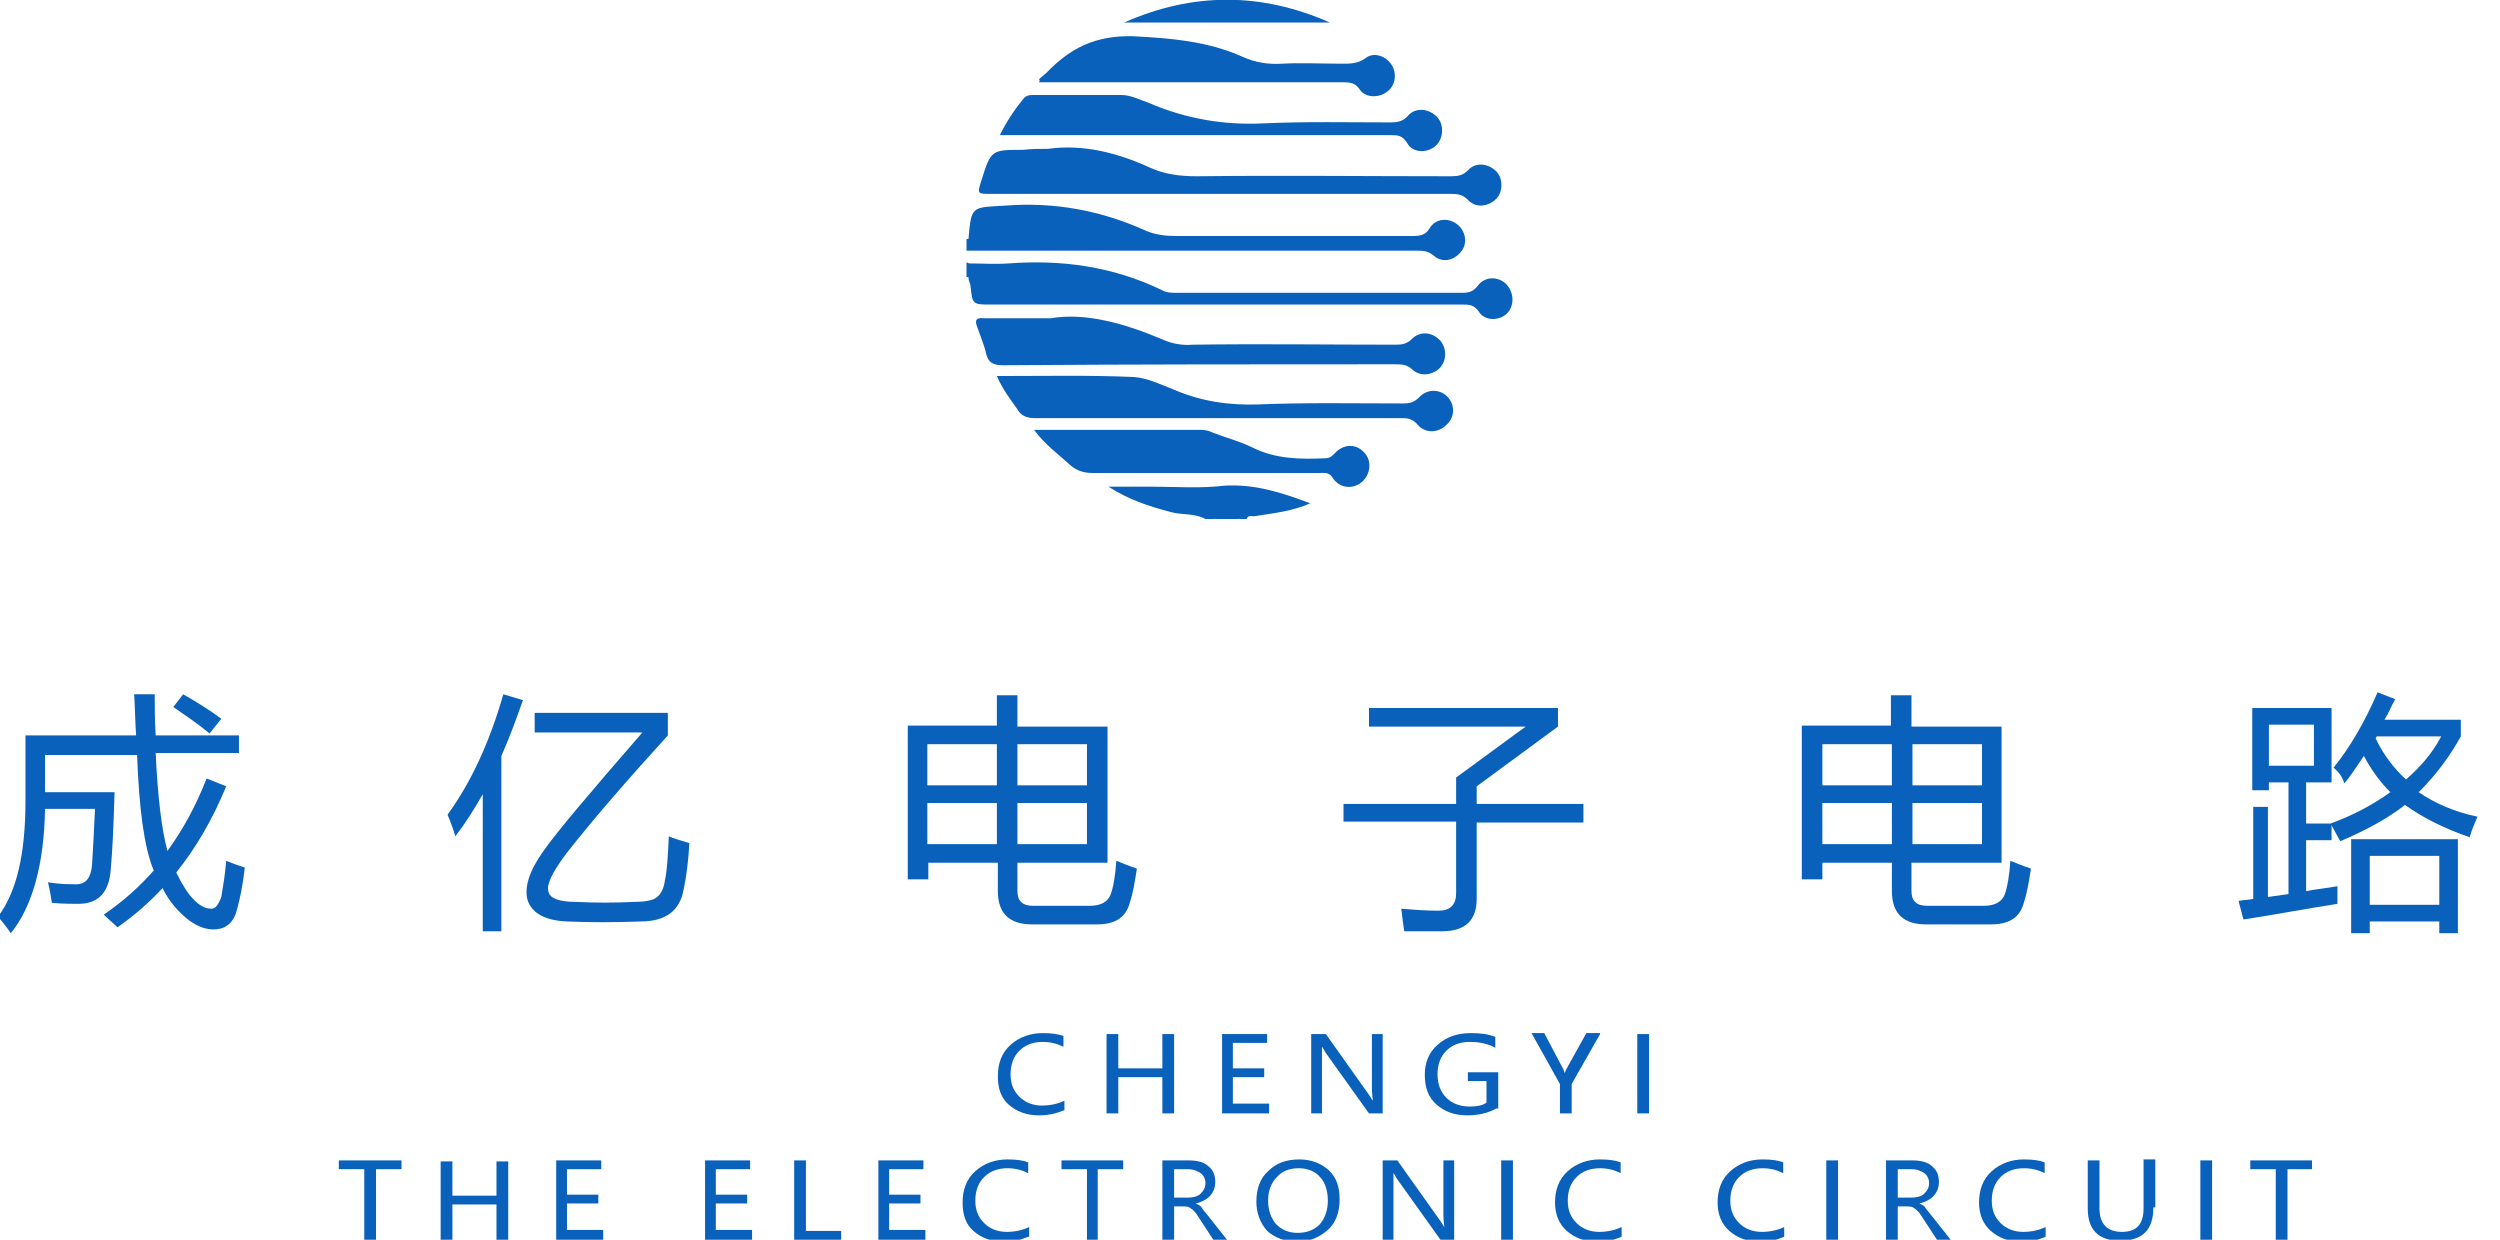 <?xml version="1.0" encoding="utf-8"?>
<!-- Generator: Adobe Illustrator 21.1.0, SVG Export Plug-In . SVG Version: 6.00 Build 0)  -->
<svg version="1.1" id="图层_1" xmlns="http://www.w3.org/2000/svg" xmlns:xlink="http://www.w3.org/1999/xlink" x="0px" y="0px"
	 viewBox="0 0 255.3 126.6" style="enable-background:new 0 0 255.3 126.6;" xml:space="preserve">
<style type="text/css">
	.st0{fill:#0961BB;}
	.st1{enable-background:new    ;}
</style>
<g>
	<path class="st0" d="M123.1,53c-1.1-0.6-2.4-0.4-3.5-0.7c-2.3-0.6-4.4-1.3-6.4-2.6c1.4,0,2.9,0,4.4,0c2.5,0,4.9,0.2,7.4-0.1
		c3.1-0.2,5.9,0.7,8.8,1.8c-1.8,0.8-3.7,1-5.6,1.3c-0.3,0.1-0.7-0.2-0.9,0.3c-0.3,0-0.5,0-0.7,0c-0.9-0.2-1.8-0.2-2.7,0
		C123.6,53,123.4,53,123.1,53z"/>
	<path class="st0" d="M123.9,53c0.9-0.4,1.8-0.4,2.7,0C125.7,53,124.8,53,123.9,53z"/>
	<path class="st0" d="M98.7,26.8c0.1,0,0.2,0.1,0.3,0.1c0.3,0.5,0.4,1-0.1,1.4h-0.1l-0.1,0C98.7,27.9,98.7,27.3,98.7,26.8z"/>
	<path class="st0" d="M98.7,24.4c0.1,0,0.2,0,0.2,0c0.4,0.4,0.4,0.8,0.1,1.2c-0.1,0-0.2,0-0.3,0C98.7,25.2,98.7,24.8,98.7,24.4z"/>
	<path class="st0" d="M107.3,32.5c3.5-0.6,7.5,0.5,11.5,2.2c0.9,0.4,2,0.6,3,0.5c6.9-0.1,13.9,0,20.8,0c0.6,0,1.1-0.1,1.6-0.6
		c0.8-0.8,2-0.7,2.8,0.1c0.7,0.7,0.8,2,0.1,2.8c-0.7,0.8-2,1-2.8,0.3c-0.6-0.6-1.2-0.6-1.9-0.6c-13.3,0-26.6,0-40,0.1
		c-1,0-1.5-0.3-1.7-1.2c-0.2-0.9-0.6-1.8-0.9-2.7c-0.3-0.7-0.1-1,0.7-0.9C102.5,32.5,104.4,32.5,107.3,32.5z"/>
	<path class="st0" d="M107,15.2c3.6-0.5,7.1,0.4,10.4,1.9c1.5,0.7,3.1,0.9,4.8,0.9c8.7-0.1,17.3,0,26,0c0.7,0,1.2-0.1,1.7-0.6
		c0.8-0.9,2.1-0.7,2.9,0.1c0.7,0.7,0.7,2.1,0,2.8c-0.8,0.8-2.1,1-2.9,0.1c-0.6-0.6-1.2-0.6-1.8-0.6c-15.7,0-31.3,0-46.9,0
		c-1.4,0-1.4,0-1-1.3c1-3.2,1-3.2,4.3-3.2C105.3,15.2,106.1,15.2,107,15.2z"/>
	<path class="st0" d="M99,25.6c0-0.4,0-0.8-0.1-1.2c0.3-3.4,0.3-3.2,3.7-3.4c5.1-0.4,9.9,0.5,14.5,2.6c1,0.4,2,0.5,3,0.5
		c8.1,0,16.2,0,24.2,0c0.7,0,1.3-0.1,1.7-0.8c0.6-1,1.9-1.1,2.8-0.4c0.9,0.7,1.1,2,0.4,2.8c-0.7,0.9-1.9,1.2-2.8,0.4
		c-0.6-0.5-1.1-0.5-1.7-0.5c-14.8,0-29.5,0-44.3,0C100,25.6,99.4,25.6,99,25.6z"/>
	<path class="st0" d="M101.8,38.4c4.8,0,9.4-0.1,14,0.1c1.4,0.1,2.8,0.8,4.1,1.3c2.8,1.2,5.6,1.6,8.6,1.5c4.9-0.2,9.9-0.1,14.8-0.1
		c0.6,0,1.1-0.1,1.6-0.6c0.8-0.9,2.1-0.9,2.9-0.1c0.8,0.8,0.8,2.1-0.1,2.9c-0.8,0.8-2.1,0.9-2.9,0c-0.6-0.7-1.1-0.7-1.8-0.7
		c-12.4,0-24.9,0-37.3,0c-0.8,0-1.4-0.2-1.8-0.9C103.2,40.8,102.4,39.8,101.8,38.4z"/>
	<path class="st0" d="M98.9,28.3c0.1-0.5,0.1-1,0.1-1.4c1.3,0,2.6,0.1,4,0c5.4-0.4,10.6,0.3,15.6,2.7c0.5,0.3,1,0.3,1.5,0.3
		c9.8,0,19.6,0,29.3,0c0.7,0,1.1-0.2,1.5-0.7c0.7-1,2.1-1,2.9-0.2c0.8,0.8,0.9,2.2,0.1,3s-2.3,0.8-2.9-0.2c-0.5-0.7-1-0.7-1.7-0.7
		c-16.1,0-32.1,0-48.1,0c-1.9,0-1.9,0-2.1-2C99,28.8,98.9,28.6,98.9,28.3z"/>
	<path class="st0" d="M106.1,8.1c0.3-0.3,0.6-0.5,0.8-0.7c2.4-2.5,5-3.8,8.8-3.7c3.9,0.2,7.6,0.5,11.2,2.1c1.3,0.6,2.7,0.8,4.1,0.7
		c1.9-0.1,3.8,0,5.6,0c1,0,2,0.1,2.9-0.6c0.8-0.6,2-0.2,2.6,0.7c0.6,0.9,0.4,2.2-0.5,2.8c-0.8,0.6-2.1,0.6-2.7-0.2
		c-0.5-0.8-1.1-0.8-1.9-0.8c-9.9,0-19.8,0-29.7,0c-0.4,0-0.8,0-1.2,0C106.2,8.2,106.2,8.2,106.1,8.1z"/>
	<path class="st0" d="M105.6,43.9c5.9,0,11.5,0,17.1,0c0.4,0,0.8,0.1,1.2,0.3c1.3,0.5,2.8,0.9,4,1.5c2.4,1.2,4.9,1.2,7.4,1.1
		c0.5,0,0.7-0.2,1-0.5c0.9-1,2.2-1,3-0.1c0.8,0.8,0.7,2.2-0.2,3c-0.9,0.8-2.3,0.7-3-0.4c-0.4-0.6-0.8-0.5-1.3-0.5
		c-7.7,0-15.5,0-23.2,0c-0.9,0-1.6-0.2-2.3-0.8C108.1,46.4,106.7,45.4,105.6,43.9z"/>
	<path class="st0" d="M102.1,13.8c0.7-1.4,1.5-2.6,2.4-3.7c0.3-0.4,0.7-0.4,1.1-0.4c3,0,5.9,0,8.9,0c1,0,1.9,0.5,2.8,0.8
		c3.7,1.6,7.6,2.3,11.7,2.1c4.4-0.2,8.7-0.1,13-0.1c0.7,0,1.3-0.1,1.8-0.7c0.8-0.9,2.2-0.7,3,0.2c0.7,0.8,0.6,2.2-0.2,2.9
		c-0.9,0.8-2.4,0.7-2.9-0.3c-0.5-0.8-1-0.8-1.7-0.8c-13,0-25.9,0-38.9,0C102.8,13.8,102.6,13.8,102.1,13.8z"/>
	<path class="st0" d="M114.8,2.3c7-3.1,14-3.1,21,0C128.8,2.3,121.8,2.3,114.8,2.3z"/>
</g>
<g>
	<g class="st1">
		<path class="st0" d="M108.6,113.4c-0.7,0.3-1.5,0.5-2.5,0.5c-1.3,0-2.3-0.4-3.1-1.1c-0.8-0.7-1.1-1.7-1.1-2.9
			c0-1.3,0.4-2.4,1.3-3.2c0.9-0.8,2-1.2,3.3-1.2c0.9,0,1.6,0.1,2.1,0.3v1.1c-0.6-0.3-1.3-0.5-2.1-0.5c-1,0-1.8,0.3-2.4,0.9
			c-0.6,0.6-0.9,1.4-0.9,2.4c0,1,0.3,1.7,0.9,2.3c0.6,0.6,1.4,0.9,2.3,0.9c0.9,0,1.7-0.2,2.3-0.5V113.4z"/>
		<path class="st0" d="M119.9,113.7h-1.2V110h-4.5v3.7H113v-8.1h1.2v3.5h4.5v-3.5h1.2V113.7z"/>
		<path class="st0" d="M129.6,113.7h-4.8v-8.1h4.6v0.9h-3.5v2.6h3.2v0.9h-3.2v2.7h3.7V113.7z"/>
		<path class="st0" d="M141.2,113.7h-1.4l-4.5-6.3c-0.1-0.2-0.2-0.4-0.3-0.5h0c0,0.2,0,0.6,0,1.1v5.7h-1.1v-8.1h1.5l4.4,6.2
			c0.2,0.3,0.3,0.5,0.4,0.6h0c0-0.2-0.1-0.6-0.1-1.2v-5.6h1.1V113.7z"/>
		<path class="st0" d="M152.8,113.2c-0.9,0.5-1.9,0.7-3,0.7c-1.3,0-2.3-0.4-3.1-1.1c-0.8-0.7-1.2-1.7-1.2-3c0-1.3,0.4-2.3,1.3-3.1
			c0.9-0.8,2-1.2,3.4-1.2c1,0,1.8,0.1,2.5,0.4v1.1c-0.7-0.4-1.6-0.6-2.6-0.6c-1,0-1.8,0.3-2.4,0.9s-0.9,1.4-0.9,2.4
			c0,1,0.3,1.8,0.9,2.4c0.6,0.6,1.4,0.9,2.4,0.9c0.7,0,1.3-0.1,1.7-0.4v-2.2h-1.9v-0.9h3.1V113.2z"/>
		<path class="st0" d="M163.4,105.6l-2.9,5.1v3h-1.2v-3l-2.9-5.2h1.3l1.9,3.6c0,0,0.1,0.2,0.2,0.5h0c0-0.1,0.1-0.3,0.2-0.5l2-3.6
			H163.4z"/>
		<path class="st0" d="M168.4,105.6v8.1h-1.2v-8.1H168.4z"/>
	</g>
	<g class="st1">
		<path class="st0" d="M41,119.4h-2.6v7.2h-1.2v-7.2h-2.6v-0.9H41V119.4z"/>
		<path class="st0" d="M51.9,126.6h-1.2V123h-4.5v3.7H45v-8.1h1.2v3.5h4.5v-3.5h1.2V126.6z"/>
		<path class="st0" d="M61.6,126.6h-4.8v-8.1h4.6v0.9h-3.5v2.6h3.2v0.9h-3.2v2.7h3.7V126.6z"/>
		<path class="st0" d="M76.8,126.6H72v-8.1h4.6v0.9h-3.5v2.6h3.2v0.9h-3.2v2.7h3.7V126.6z"/>
		<path class="st0" d="M85.8,126.6h-4.7v-8.1h1.2v7.2h3.6V126.6z"/>
		<path class="st0" d="M94.5,126.6h-4.8v-8.1h4.6v0.9h-3.5v2.6h3.2v0.9h-3.2v2.7h3.7V126.6z"/>
		<path class="st0" d="M105,126.3c-0.7,0.3-1.5,0.5-2.5,0.5c-1.3,0-2.3-0.4-3.1-1.1c-0.8-0.7-1.1-1.7-1.1-2.9c0-1.3,0.4-2.4,1.3-3.2
			c0.9-0.8,2-1.2,3.3-1.2c0.9,0,1.6,0.1,2.1,0.3v1.1c-0.6-0.3-1.3-0.5-2.1-0.5c-1,0-1.8,0.3-2.4,0.9c-0.6,0.6-0.9,1.4-0.9,2.4
			c0,1,0.3,1.7,0.9,2.3c0.6,0.6,1.4,0.9,2.3,0.9c0.9,0,1.7-0.2,2.3-0.5V126.3z"/>
		<path class="st0" d="M114.7,119.4h-2.6v7.2H111v-7.2h-2.6v-0.9h6.3V119.4z"/>
		<path class="st0" d="M125.3,126.6h-1.4l-1.5-2.3c-0.3-0.5-0.6-0.8-0.8-0.9c-0.2-0.2-0.5-0.2-0.9-0.2h-0.8v3.4h-1.2v-8.1h2.7
			c0.9,0,1.6,0.2,2,0.6c0.5,0.4,0.7,0.9,0.7,1.6c0,1.1-0.7,1.9-2,2.2v0c0.2,0.1,0.5,0.2,0.6,0.4s0.4,0.5,0.7,0.9L125.3,126.6z
			 M119.9,119.4v2.9h1.4c0.5,0,1-0.1,1.3-0.4s0.5-0.6,0.5-1.1c0-0.4-0.2-0.8-0.5-1c-0.3-0.2-0.7-0.4-1.3-0.4H119.9z"/>
		<path class="st0" d="M128.3,122.7c0-1.3,0.4-2.4,1.2-3.1c0.8-0.8,1.8-1.2,3.2-1.2c1.2,0,2.2,0.4,3,1.1c0.8,0.8,1.1,1.7,1.1,3
			c0,1.3-0.4,2.4-1.2,3.1s-1.8,1.2-3.1,1.2c-1.3,0-2.3-0.4-3.1-1.1C128.7,124.9,128.3,123.9,128.3,122.7z M129.5,122.6
			c0,1,0.3,1.8,0.8,2.4c0.6,0.6,1.3,0.9,2.2,0.9c1,0,1.7-0.3,2.3-0.9c0.5-0.6,0.8-1.4,0.8-2.4c0-1-0.3-1.9-0.8-2.4
			c-0.5-0.6-1.3-0.9-2.2-0.9c-0.9,0-1.7,0.3-2.2,0.9C129.8,120.8,129.5,121.6,129.5,122.6z"/>
		<path class="st0" d="M148.5,126.6h-1.4l-4.5-6.3c-0.1-0.2-0.2-0.4-0.3-0.5h0c0,0.2,0,0.6,0,1.1v5.7h-1.1v-8.1h1.5l4.4,6.2
			c0.2,0.3,0.3,0.5,0.4,0.6h0c0-0.2-0.1-0.6-0.1-1.2v-5.6h1.1V126.6z"/>
		<path class="st0" d="M154.5,118.5v8.1h-1.2v-8.1H154.5z"/>
		<path class="st0" d="M165.6,126.3c-0.7,0.3-1.5,0.5-2.5,0.5c-1.3,0-2.3-0.4-3.1-1.1c-0.8-0.7-1.2-1.7-1.2-2.9
			c0-1.3,0.4-2.4,1.3-3.2c0.9-0.8,2-1.2,3.3-1.2c0.9,0,1.6,0.1,2.1,0.3v1.1c-0.6-0.3-1.3-0.5-2.1-0.5c-1,0-1.8,0.3-2.4,0.9
			c-0.6,0.6-0.9,1.4-0.9,2.4c0,1,0.3,1.7,0.9,2.3c0.6,0.6,1.4,0.9,2.3,0.9c0.9,0,1.7-0.2,2.3-0.5V126.3z"/>
		<path class="st0" d="M182.2,126.3c-0.7,0.3-1.5,0.5-2.5,0.5c-1.3,0-2.3-0.4-3.1-1.1c-0.8-0.7-1.2-1.7-1.2-2.9
			c0-1.3,0.4-2.4,1.3-3.2c0.9-0.8,2-1.2,3.3-1.2c0.9,0,1.6,0.1,2.1,0.3v1.1c-0.6-0.3-1.3-0.5-2.1-0.5c-1,0-1.8,0.3-2.4,0.9
			c-0.6,0.6-0.9,1.4-0.9,2.4c0,1,0.3,1.7,0.9,2.3c0.6,0.6,1.4,0.9,2.3,0.9c0.9,0,1.7-0.2,2.3-0.5V126.3z"/>
		<path class="st0" d="M187.7,118.5v8.1h-1.2v-8.1H187.7z"/>
		<path class="st0" d="M199.2,126.6h-1.4l-1.5-2.3c-0.3-0.5-0.6-0.8-0.8-0.9c-0.2-0.2-0.5-0.2-0.9-0.2h-0.8v3.4h-1.2v-8.1h2.7
			c0.9,0,1.6,0.2,2,0.6c0.5,0.4,0.7,0.9,0.7,1.6c0,1.1-0.7,1.9-2,2.2v0c0.2,0.1,0.5,0.2,0.6,0.4s0.4,0.5,0.7,0.9L199.2,126.6z
			 M193.8,119.4v2.9h1.4c0.5,0,1-0.1,1.3-0.4s0.5-0.6,0.5-1.1c0-0.4-0.2-0.8-0.5-1c-0.3-0.2-0.7-0.4-1.3-0.4H193.8z"/>
		<path class="st0" d="M208.9,126.3c-0.7,0.3-1.5,0.5-2.5,0.5c-1.3,0-2.3-0.4-3.1-1.1c-0.8-0.7-1.2-1.7-1.2-2.9
			c0-1.3,0.4-2.4,1.3-3.2c0.9-0.8,2-1.2,3.3-1.2c0.9,0,1.6,0.1,2.1,0.3v1.1c-0.6-0.3-1.3-0.5-2.1-0.5c-1,0-1.8,0.3-2.4,0.9
			c-0.6,0.6-0.9,1.4-0.9,2.4c0,1,0.3,1.7,0.9,2.3c0.6,0.6,1.4,0.9,2.3,0.9c0.9,0,1.7-0.2,2.3-0.5V126.3z"/>
		<path class="st0" d="M219.9,123.3c0,2.3-1.1,3.4-3.4,3.4c-2.2,0-3.3-1.1-3.3-3.3v-4.9h1.2v4.9c0,1.6,0.8,2.4,2.3,2.4
			c1.5,0,2.2-0.8,2.2-2.4v-5h1.2V123.3z"/>
		<path class="st0" d="M225.9,118.5v8.1h-1.2v-8.1H225.9z"/>
		<path class="st0" d="M236.2,119.4h-2.6v7.2h-1.2v-7.2h-2.6v-0.9h6.3V119.4z"/>
	</g>
</g>
<g>
	<path class="st0" d="M10.6,93.4c1.9-1.3,3.6-2.8,5.1-4.5c-1-2.4-1.5-6.4-1.7-11.8H4.6v3.8h7.1c-0.1,3.2-0.2,5.8-0.4,8
		c-0.2,2.3-1.3,3.4-3.3,3.4c-0.7,0-1.6,0-2.7-0.1c-0.1-0.6-0.2-1.3-0.4-2.1c1.2,0.2,2.1,0.2,2.9,0.2c1,0,1.5-0.7,1.6-2
		c0.1-1.5,0.2-3.4,0.3-5.7H4.6c-0.1,5.7-1.3,10-3.5,12.7c-0.4-0.6-0.8-1.1-1.3-1.7c1.9-2.5,2.8-6.4,2.8-11.8v-6.7h11.3
		c-0.1-1.3-0.1-2.7-0.2-4.2h2.1c0,1.2,0,2.6,0.1,4.2h8.5v1.8h-8.5c0.2,4.4,0.6,7.8,1.2,10c1.6-2.2,2.9-4.6,4-7.4l2,0.8
		c-1.4,3.4-3.1,6.3-5.1,8.8c1.2,2.5,2.4,3.7,3.6,3.7c0.4,0,0.7-0.4,1-1.2c0.2-1.2,0.4-2.4,0.5-3.7c0.7,0.3,1.3,0.5,1.9,0.7
		c-0.2,1.8-0.5,3.2-0.8,4.3c-0.3,1.2-1,1.9-2.1,2c-1,0.1-2-0.3-2.9-1c-1-0.8-1.9-1.8-2.6-3.2c-1.4,1.5-2.9,2.8-4.6,4
		C11.6,94.3,11.1,93.9,10.6,93.4z M17.7,72.2l1-1.3c1.4,0.8,2.7,1.6,3.9,2.5l-1.2,1.5C20.2,73.9,19,73.1,17.7,72.2z"/>
	<path class="st0" d="M45.7,83.2c2.4-3.3,4.3-7.4,5.7-12.3l2,0.6c-0.7,2-1.4,3.9-2.2,5.7v17.9h-1.9v-14c-0.9,1.6-1.8,3-2.8,4.3
		C46.3,84.7,46,83.9,45.7,83.2z M68.3,85.4c0.4,0.2,1.1,0.4,2.1,0.7c-0.1,1.8-0.3,3.4-0.6,4.8c-0.4,2.1-1.8,3.2-4.4,3.2
		c-2.6,0.1-5.1,0.1-7.5,0c-2.2-0.1-3.5-0.8-4-2.1c-0.4-1.3,0.1-3,1.6-5.1c1.4-2,4.8-6,10.1-12.1h-11v-2h13.6v2.3
		c-4,4.4-7.5,8.4-10.4,12.1c-1.4,1.9-2,3.1-1.8,3.8c0.1,0.7,1,1.1,2.8,1.1c2,0.1,4,0.1,6,0c1.2,0,2-0.2,2.3-0.5
		c0.4-0.3,0.7-0.9,0.8-1.7C68.1,89.1,68.2,87.6,68.3,85.4z"/>
	<path class="st0" d="M92.7,74.1h9.1V71h2.1v3.2h9.2v13.9h-9.2V91c0,1,0.5,1.5,1.6,1.5h5.8c1.1,0,1.8-0.4,2.1-1.1
		c0.3-0.8,0.5-2,0.6-3.5c0.5,0.2,1.2,0.5,2.1,0.8c-0.2,1.3-0.4,2.5-0.7,3.4c-0.4,1.6-1.5,2.3-3.4,2.3h-6.6c-2.3,0-3.5-1.1-3.5-3.4
		v-2.9h-7.1v1.7h-2.1V74.1z M94.7,80.2h7.1V76h-7.1V80.2z M94.7,86.2h7.1V82h-7.1V86.2z M111,76h-7.1v4.2h7.1V76z M111,86.2V82h-7.1
		v4.2H111z"/>
	<path class="st0" d="M137.2,82.1h11.5v-2.7l7.1-5.2h-16v-1.9h19.3v1.9l-8.3,6.1v1.8h10.9v1.9h-10.9v7.8c0,2.2-1.2,3.3-3.5,3.3
		c-0.8,0-2.1,0-3.9,0c-0.1-0.7-0.2-1.4-0.3-2.3c1.2,0.1,2.5,0.2,3.8,0.2c1.2,0,1.8-0.6,1.8-1.8v-7.3h-11.5V82.1z"/>
	<path class="st0" d="M184,74.1h9.1V71h2.1v3.2h9.2v13.9h-9.2V91c0,1,0.5,1.5,1.6,1.5h5.8c1.1,0,1.8-0.4,2.1-1.1
		c0.3-0.8,0.5-2,0.6-3.5c0.5,0.2,1.2,0.5,2.1,0.8c-0.2,1.3-0.4,2.5-0.7,3.4c-0.4,1.6-1.5,2.3-3.4,2.3h-6.6c-2.3,0-3.5-1.1-3.5-3.4
		v-2.9h-7.1v1.7H184V74.1z M186.1,80.2h7.1V76h-7.1V80.2z M186.1,86.2h7.1V82h-7.1V86.2z M202.4,76h-7.1v4.2h7.1V76z M202.4,86.2V82
		h-7.1v4.2H202.4z"/>
	<path class="st0" d="M230,82.4h1.6v9.2c0.7-0.1,1.4-0.2,2.1-0.3V79.9h-2v0.8H230v-8.4h8.1v7.6h-2.6v4.2h2.6v1.7h-2.6V91
		c1-0.2,2.1-0.3,3.2-0.5c0,0.6,0,1.2,0,1.8c-3.2,0.5-6.4,1.1-9.6,1.6l-0.5-1.9c0.5-0.1,1-0.1,1.5-0.2V82.4z M236.3,78.2V74h-4.6v4.2
		H236.3z M238.3,78.4c1.7-2.1,3.2-4.7,4.5-7.7l1.8,0.7c-0.4,0.7-0.7,1.5-1.1,2.1h7.8v1.7c-1.1,2-2.5,3.9-4.3,5.7
		c1.6,1.1,3.6,2,6,2.5c-0.3,0.7-0.6,1.4-0.8,2.1c-2.6-0.9-4.8-2-6.6-3.3c-1.8,1.4-4,2.6-6.6,3.7c-0.2-0.3-0.5-0.9-1-1.8
		c2.2-0.8,4.3-1.9,6.1-3.2c-1-1-1.9-2.2-2.7-3.7c-0.7,1-1.3,2-2,2.8C239.2,79.3,238.8,78.8,238.3,78.4z M240.2,85.7H251v9.6h-1.9
		v-1.2H242v1.2h-1.9V85.7z M249.1,87.4H242v5h7.1V87.4z M249.3,75.2h-6.6c0,0.1-0.1,0.2-0.1,0.2c0.8,1.7,1.9,3.1,3.1,4.2
		C247.2,78.3,248.4,76.9,249.3,75.2z"/>
</g>
</svg>

